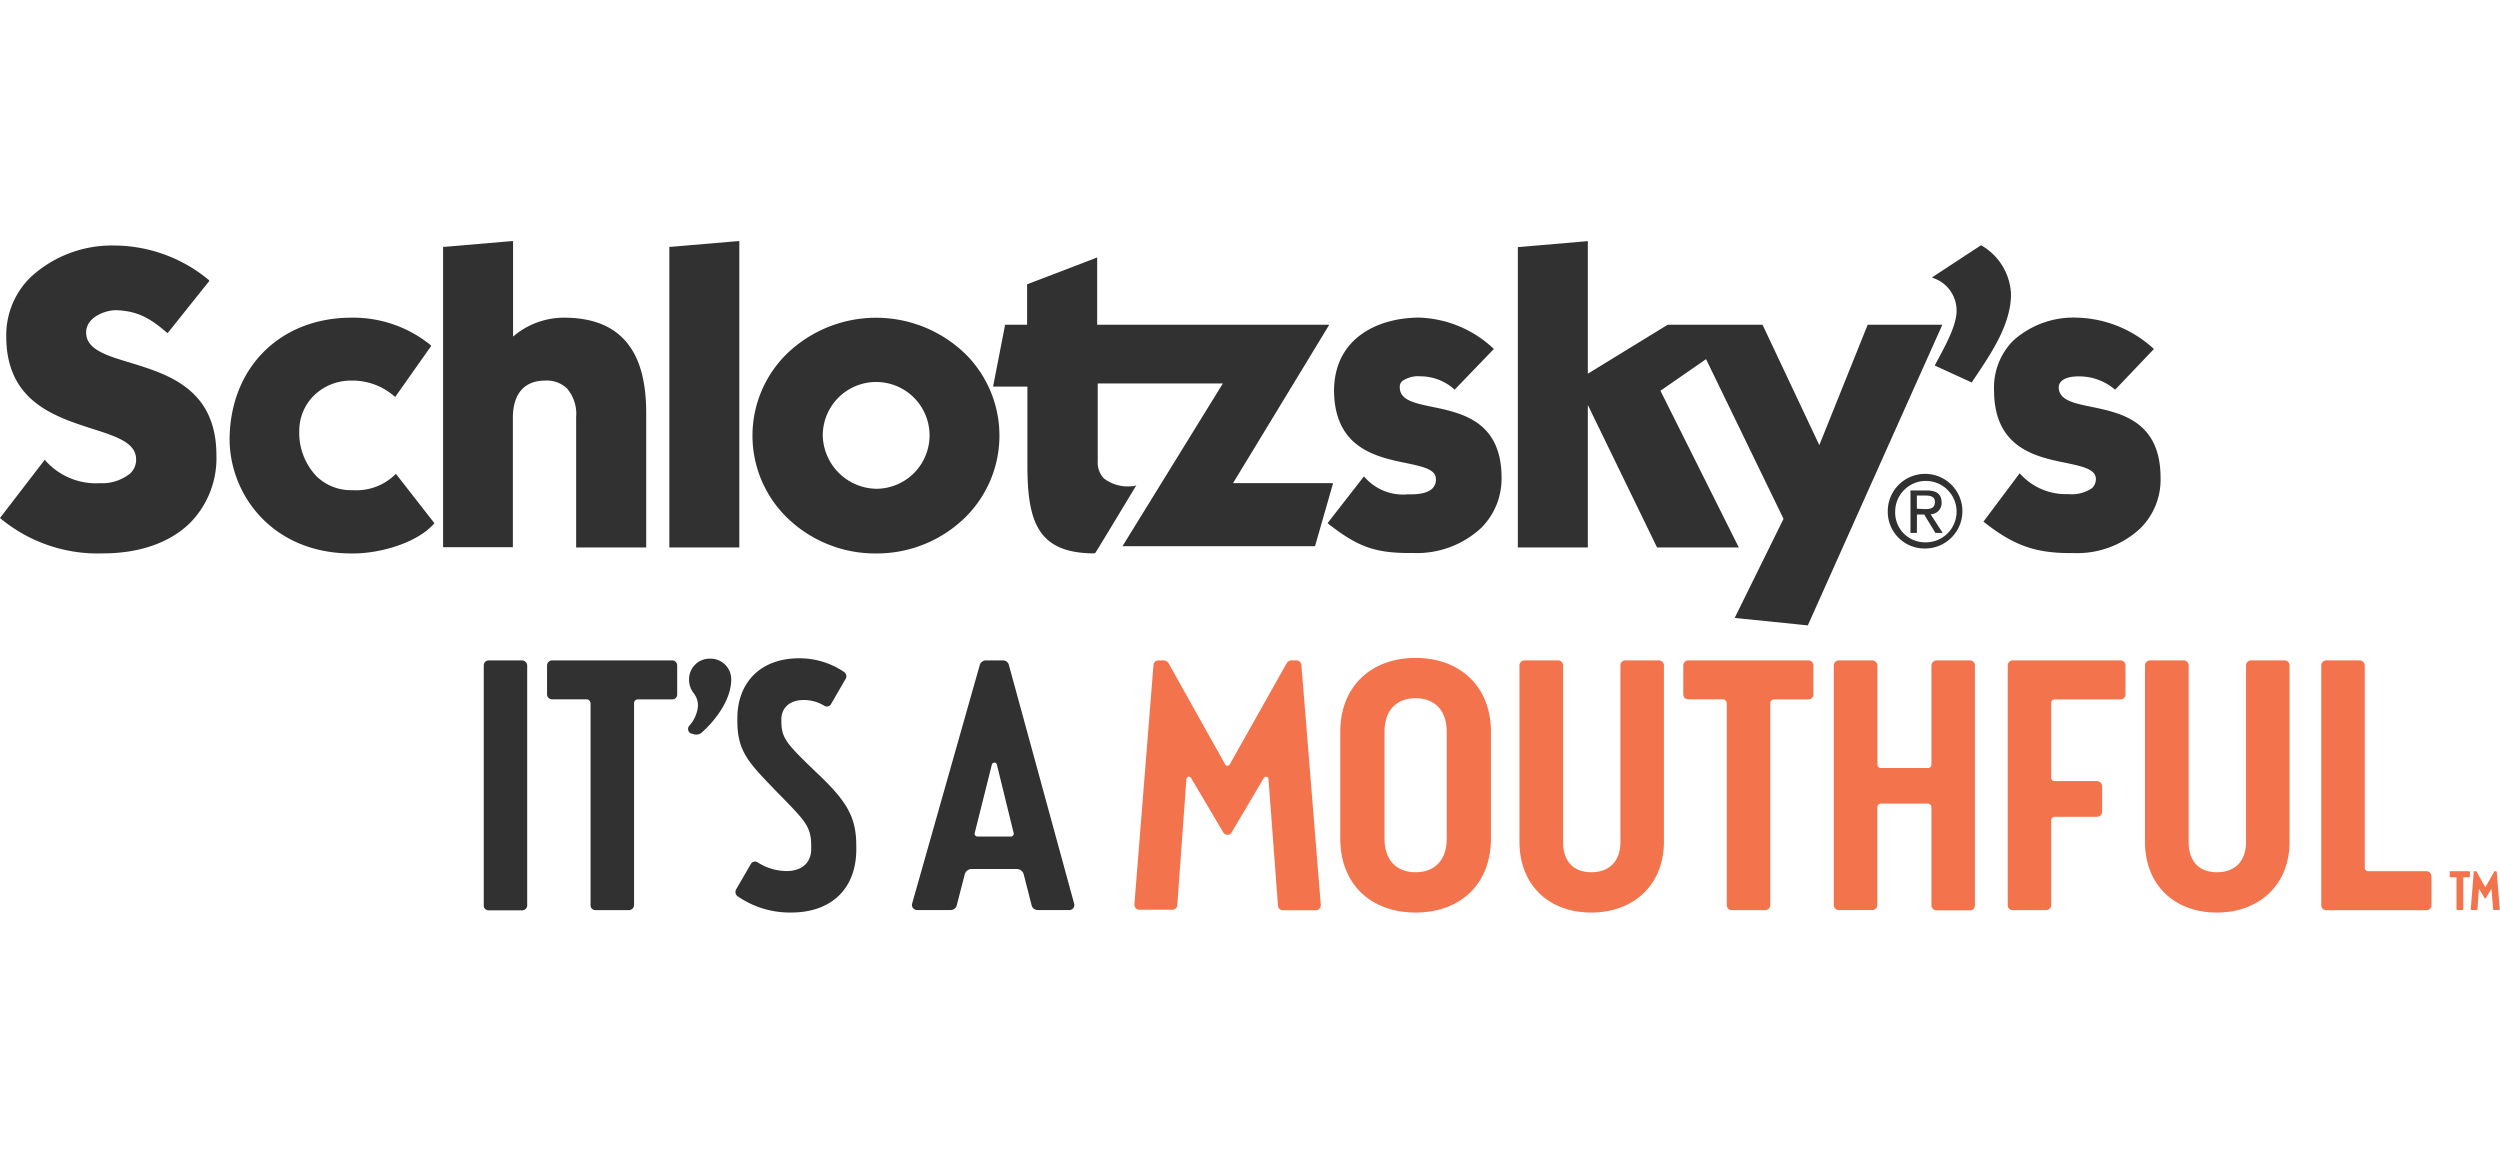 <svg xmlns="http://www.w3.org/2000/svg" viewBox="0 0 343.66 92.3" width="200" aria-label="Schlotzsky's logo"><defs><style>.cls-1,.cls-2{fill:#313131}.cls-2{fill-rule:evenodd}.cls-3{fill:#f3734d}</style></defs><g id="Layer_3" data-name="Layer 3"><path class="cls-1" d="M241.19 120c4.11 3.19 6.5 4 11.62 3.94a13 13 0 0 0 9.27-3.42 9.55 9.55 0 0 0 2.83-6.93c0-7.77-5.48-8.9-9.48-9.73-2.53-.53-4.52-.94-4.51-2.71a1.05 1.05 0 0 1 .33-.84 3.84 3.84 0 0 1 2.53-.66 7 7 0 0 1 4.51 1.68l.17.16.16-.17 5.06-5.25.17-.18-.18-.17a15.62 15.62 0 0 0-10.08-4.14c-5.35 0-11.63 2.57-11.71 10 .05 7.93 5.77 9.15 9.94 10 2.28.48 4.08.87 4.06 2.19a1.67 1.67 0 0 1-.46 1.28c-.75.75-2.25.86-3.38.82a7 7 0 0 1-5.86-2.26l-.19-.2-.17.22-4.67 6-.15.19ZM324.46 86.22a4.71 4.71 0 0 1 3 4.44c0 1.92-1.46 4.63-2.53 6.62l-.36.66-.12.22.23.11 4.67 2.14.19.09.11-.18.5-.74c2.15-3.21 4.81-7.19 4.79-11.25a8.12 8.12 0 0 0-4-6.63l-.12-.06-.12.07-6.22 4.08-.41.27Z" transform="translate(-58.5 -81.07)"/><path class="cls-2" d="M266.63 11.49h-9.88l-.07.15-6.59 16.4-7.74-16.41-.07-.14H229.24l-.06.04-10.91 6.69V0l-.26.02-9.14.78-.22.02v41.29H218.27V22.52l9.45 19.45.07.14h11.24l-.18-.35-10.6-21.2 6.27-4.34 10.65 21.95-6.56 13.31-.15.31.34.04 9.53.97.17.02.08-.16 18.27-40.83.15-.34h-.37z"/><path class="cls-1" d="M331.4 119.82c4.1 3.19 7.07 4.19 12.2 4.13a12.72 12.72 0 0 0 9.14-3.42 9.42 9.42 0 0 0 2.76-6.93c0-7.77-5.44-8.91-9.44-9.74-2.53-.52-4.53-.93-4.56-2.7.06-1.45 2.21-1.52 2.87-1.5a7.56 7.56 0 0 1 4.71 1.69l.17.14.16-.16 5-5.25.18-.18-.19-.17a16.13 16.13 0 0 0-10.27-4.14 12.35 12.35 0 0 0-8.93 3.2 9.15 9.15 0 0 0-2.59 6.76c0 7.94 5.7 9.16 9.88 10 2.29.49 4.1.87 4.12 2.2a1.73 1.73 0 0 1-.54 1.28 5 5 0 0 1-3.3.81 8.41 8.41 0 0 1-6.44-2.65l-.2-.21-.17.23-4.66 6.22-.15.19Z" transform="translate(-58.5 -81.07)"/><path class="cls-2" d="M144.08 94.37c-1.86-1.86-4.59-2.79-8.1-2.78a10.72 10.72 0 0 0-6.95 2.6V81.07h-.26l-9.14.78h-.22v41.29H129v-17.9c.05-3.25 1.62-5 4.42-5a4 4 0 0 1 3 1.06 5.33 5.33 0 0 1 1.28 3.94v17.94h9.63v-18.72c-.04-4.65-1.09-7.95-3.25-10.09Z" transform="translate(-58.5 -81.07)"/><path class="cls-1" d="M87.18 86.39a20.5 20.5 0 0 0-13-4.72 16.46 16.46 0 0 0-11.5 4.38 11.14 11.14 0 0 0-3.32 8.11c0 8.9 6.56 11 11.85 12.71 3.37 1.07 6 1.93 6 4.21a2.55 2.55 0 0 1-.81 1.92 6.11 6.11 0 0 1-4.14 1.34 9.3 9.3 0 0 1-7.42-3l-.19-.22-.18.24-5.83 7.58-.14.18.17.15a20.92 20.92 0 0 0 14 4.72c5 0 9.22-1.47 12-4.23a12.68 12.68 0 0 0 3.58-9.23c0-9.12-6.61-11.15-11.91-12.77-3.34-1-6-1.85-6-4.14 0-2 2.4-3 4-3.06 3 .07 4.76 1.08 7 3l.19.16.16-.19 5.44-6.81.15-.19ZM117.67 95.34a16.86 16.86 0 0 0-10.85-3.75c-9.82 0-16.71 6.87-16.76 16.76C90.11 116 96 124 106.82 124c3.62.06 8.79-1.31 11.26-4l.14-.15-.13-.17-5-6.41-.17-.21-.19.18a7.62 7.62 0 0 1-5.73 2.06 6.78 6.78 0 0 1-5-1.92 8.63 8.63 0 0 1-2.36-6.2 6.8 6.8 0 0 1 2-4.87 7.23 7.23 0 0 1 5.11-2.07 8.73 8.73 0 0 1 5.87 2.08l.2.17.16-.22 4.66-6.61.13-.18ZM150.51 82.11v41.07h9.62V81.07h-.26l-9.14.78h-.22ZM171.6 107.77a7.34 7.34 0 1 1 7.34 7.34 7.5 7.5 0 0 1-7.34-7.34Zm7.34 16.23a17.36 17.36 0 0 0 12.29-5 15.8 15.8 0 0 0 0-22.4 17.64 17.64 0 0 0-24.61 0 15.75 15.75 0 0 0 0 22.41 17.34 17.34 0 0 0 12.32 4.99Z" transform="translate(-58.5 -81.07)"/><path class="cls-2" d="M241.34 114.33H228l13-21.4.22-.37h-31.9v-9.25l-.33.13-9.14 3.5-.16.06v5.56h-3.06v.2l-1.56 8-.05.3h4.71v10.83c0 7.81 1.47 12 9 12.1.06 0 .25 0 .35-.09s5.63-9.28 5.63-9.28a1.49 1.49 0 0 1-.68.14 5.36 5.36 0 0 1-3.78-1.07 3.15 3.15 0 0 1-.85-2.38v-10.68h17.2l-13.57 22-.23.37h26.47l.05-.18 2.34-8.16.09-.31Z" transform="translate(-58.5 -81.07)"/><path class="cls-1" d="M318 118.24a5.13 5.13 0 1 1 5.14 5.08 5.05 5.05 0 0 1-5.14-5.08Zm5.14 4.23a4.22 4.22 0 1 0-4.12-4.23 4.09 4.09 0 0 0 4.08 4.23Zm-1.14-1.29h-.88v-5.84h2.22c1.38 0 2.06.51 2.06 1.66a1.53 1.53 0 0 1-1.51 1.61l1.66 2.57h-1l-1.54-2.53h-1Zm1.06-3.28c.75 0 1.42-.06 1.42-1 0-.73-.66-.86-1.28-.86H322v1.81ZM125.68 138.7h4.61a.73.73 0 0 1 .68.68v33a.69.69 0 0 1-.68.68h-4.61a.66.66 0 0 1-.68-.68v-33a.69.69 0 0 1 .68-.68ZM134.43 138.7h16.48a.69.69 0 0 1 .68.68v4a.66.66 0 0 1-.68.68h-4.77a.53.53 0 0 0-.48.53v27.76a.71.71 0 0 1-.73.68h-4.57a.66.66 0 0 1-.68-.68v-27.77a.58.58 0 0 0-.54-.53h-4.71a.68.68 0 0 1-.73-.68v-4a.71.71 0 0 1 .73-.67ZM156.11 138.46a2.85 2.85 0 0 1 2.91 2.87c0 2.52-1.84 5.3-4 7.24a1.17 1.17 0 0 1-1.12.29l-.48-.14a.69.69 0 0 1-.2-1 4.71 4.71 0 0 0 1.22-2.67 2.72 2.72 0 0 0-.59-1.85 3 3 0 0 1-.63-1.89 2.83 2.83 0 0 1 2.89-2.85ZM174.48 140.26a.72.72 0 0 1 .3.92l-2 3.45a.67.67 0 0 1-1 .29 5.3 5.3 0 0 0-2.87-.77c-1.85 0-3 1.11-3 2.62v.2c0 2.38.58 3.06 4.62 6.95 4.47 4.18 5.68 6.32 5.68 10.35v.39c0 5.5-3.5 8.7-8.94 8.7a12.61 12.61 0 0 1-7.29-2.18.73.73 0 0 1-.29-1l2-3.45a.65.65 0 0 1 .92-.29 7.51 7.51 0 0 0 4 1.22c2.24 0 3.4-1.27 3.4-3v-.44c0-2.77-.82-3.45-5-7.73-3.54-3.69-5.15-5.25-5.15-9.43v-.39c0-4.91 3.16-8.26 8.51-8.26a10.91 10.91 0 0 1 6.11 1.85ZM194 138.7h2.33a.84.84 0 0 1 .83.54l9 32.91a.69.69 0 0 1-.68.87h-4.28a.87.87 0 0 1-.87-.58l-1.12-4.38a1 1 0 0 0-.93-.68H192a1 1 0 0 0-.87.68l-1.13 4.38a.87.87 0 0 1-.87.58h-4.57a.7.7 0 0 1-.68-.87l9.33-32.91a.91.91 0 0 1 .79-.54Zm-1.51 23.73a.38.38 0 0 0 .39.48h4.57a.38.38 0 0 0 .39-.48l-2.31-9.43a.35.35 0 0 0-.34-.25.37.37 0 0 0-.34.25Z" transform="translate(-58.5 -81.07)"/><path class="cls-3" d="M217.75 138.7h.68a.86.86 0 0 1 .68.34l7.83 14a.36.36 0 0 0 .58 0l7.88-14a.71.71 0 0 1 .63-.34h.68a.68.68 0 0 1 .68.58l2.67 33a.7.7 0 0 1-.73.77h-4.47a.68.68 0 0 1-.68-.58L232.87 155a.34.34 0 0 0-.63-.15l-4.43 7.49a.61.61 0 0 1-.58.34.74.74 0 0 1-.58-.34l-4.43-7.49a.34.34 0 0 0-.63.15l-1.26 17.4a.68.68 0 0 1-.68.58h-4.48a.71.71 0 0 1-.73-.77l2.63-33a.72.72 0 0 1 .68-.51ZM242.74 148.52c0-6.27 4.28-10.16 10.35-10.16s10.36 3.89 10.36 10.16v14.68c0 6.27-4.23 10.16-10.36 10.16s-10.35-3.89-10.35-10.16Zm6.08 14.68c0 3.11 1.79 4.62 4.27 4.62s4.28-1.51 4.28-4.62v-14.68c0-3.11-1.8-4.62-4.28-4.62s-4.27 1.51-4.27 4.62ZM268.07 138.7h4.62a.7.7 0 0 1 .68.68v24.26c0 2.72 1.45 4.18 3.88 4.18s4-1.46 4-4.18v-24.26a.69.69 0 0 1 .68-.68h4.62a.69.69 0 0 1 .68.68v24.26c0 5.88-4.13 9.72-10 9.72s-9.86-3.84-9.86-9.72v-24.26a.69.69 0 0 1 .7-.68ZM290.62 138.7h16.48a.69.69 0 0 1 .68.68v4a.66.66 0 0 1-.68.68h-4.76a.53.53 0 0 0-.49.53v27.76a.71.71 0 0 1-.73.68h-4.57a.67.67 0 0 1-.68-.68v-27.77a.57.57 0 0 0-.53-.53h-4.72a.68.68 0 0 1-.73-.68v-4a.71.71 0 0 1 .73-.67ZM311.33 138.7h4.57a.73.73 0 0 1 .68.68V153a.46.46 0 0 0 .49.49h6.47a.45.45 0 0 0 .46-.49v-13.62a.74.74 0 0 1 .73-.68h4.57a.69.69 0 0 1 .68.68v33a.66.66 0 0 1-.68.68h-4.57a.71.71 0 0 1-.73-.68v-13.45a.5.5 0 0 0-.48-.54h-6.47a.5.5 0 0 0-.49.54v13.41a.69.69 0 0 1-.68.68h-4.62a.67.67 0 0 1-.68-.68v-33a.71.71 0 0 1 .75-.64ZM335.15 138.7H350a.69.69 0 0 1 .68.68v4a.66.66 0 0 1-.68.68h-9.09a.48.48 0 0 0-.44.48v10.26a.46.46 0 0 0 .44.49h5.83a.74.74 0 0 1 .73.68v3.5a.72.72 0 0 1-.73.73h-5.83a.48.48 0 0 0-.44.49v11.66a.71.71 0 0 1-.73.68h-4.57a.67.67 0 0 1-.68-.68v-33a.7.7 0 0 1 .66-.65ZM354.06 138.7h4.62a.69.69 0 0 1 .68.68v24.26c0 2.72 1.46 4.18 3.89 4.18s4-1.46 4-4.18v-24.26a.69.69 0 0 1 .68-.68h4.62a.69.69 0 0 1 .68.68v24.26c0 5.88-4.13 9.72-10 9.72s-9.87-3.84-9.87-9.72v-24.26a.7.7 0 0 1 .7-.68ZM378.27 138.7h4.62a.73.73 0 0 1 .68.68v27.81a.47.47 0 0 0 .49.49h8a.69.69 0 0 1 .68.68v4a.66.66 0 0 1-.68.68h-13.74a.68.68 0 0 1-.73-.68v-33a.7.7 0 0 1 .68-.66ZM395.36 167.68h2.56a.11.11 0 0 1 .11.1v.62a.11.11 0 0 1-.11.11h-.74a.09.09 0 0 0-.07.08v4.31a.11.11 0 0 1-.11.11h-.71a.1.1 0 0 1-.11-.11v-4.31a.1.1 0 0 0-.08-.08h-.74a.1.1 0 0 1-.11-.11v-.62a.1.1 0 0 1 .11-.1ZM398.7 167.68h.1a.14.14 0 0 1 .11 0l1.21 2.17h.05l1.23-2.17a.1.1 0 0 1 .1 0h.1a.1.1 0 0 1 .11.09l.41 5.12a.1.1 0 0 1-.11.12h-.7a.11.11 0 0 1-.1-.09l-.21-2.71c0-.05-.06-.06-.09 0l-.69 1.16a.09.09 0 0 1-.09.06.1.1 0 0 1-.09-.06l-.69-1.16a.05.05 0 0 0-.1 0l-.19 2.71a.12.12 0 0 1-.11.09h-.69a.11.11 0 0 1-.12-.12l.41-5.12a.11.11 0 0 1 .15-.09Z" transform="translate(-58.5 -81.07)"/></g></svg>